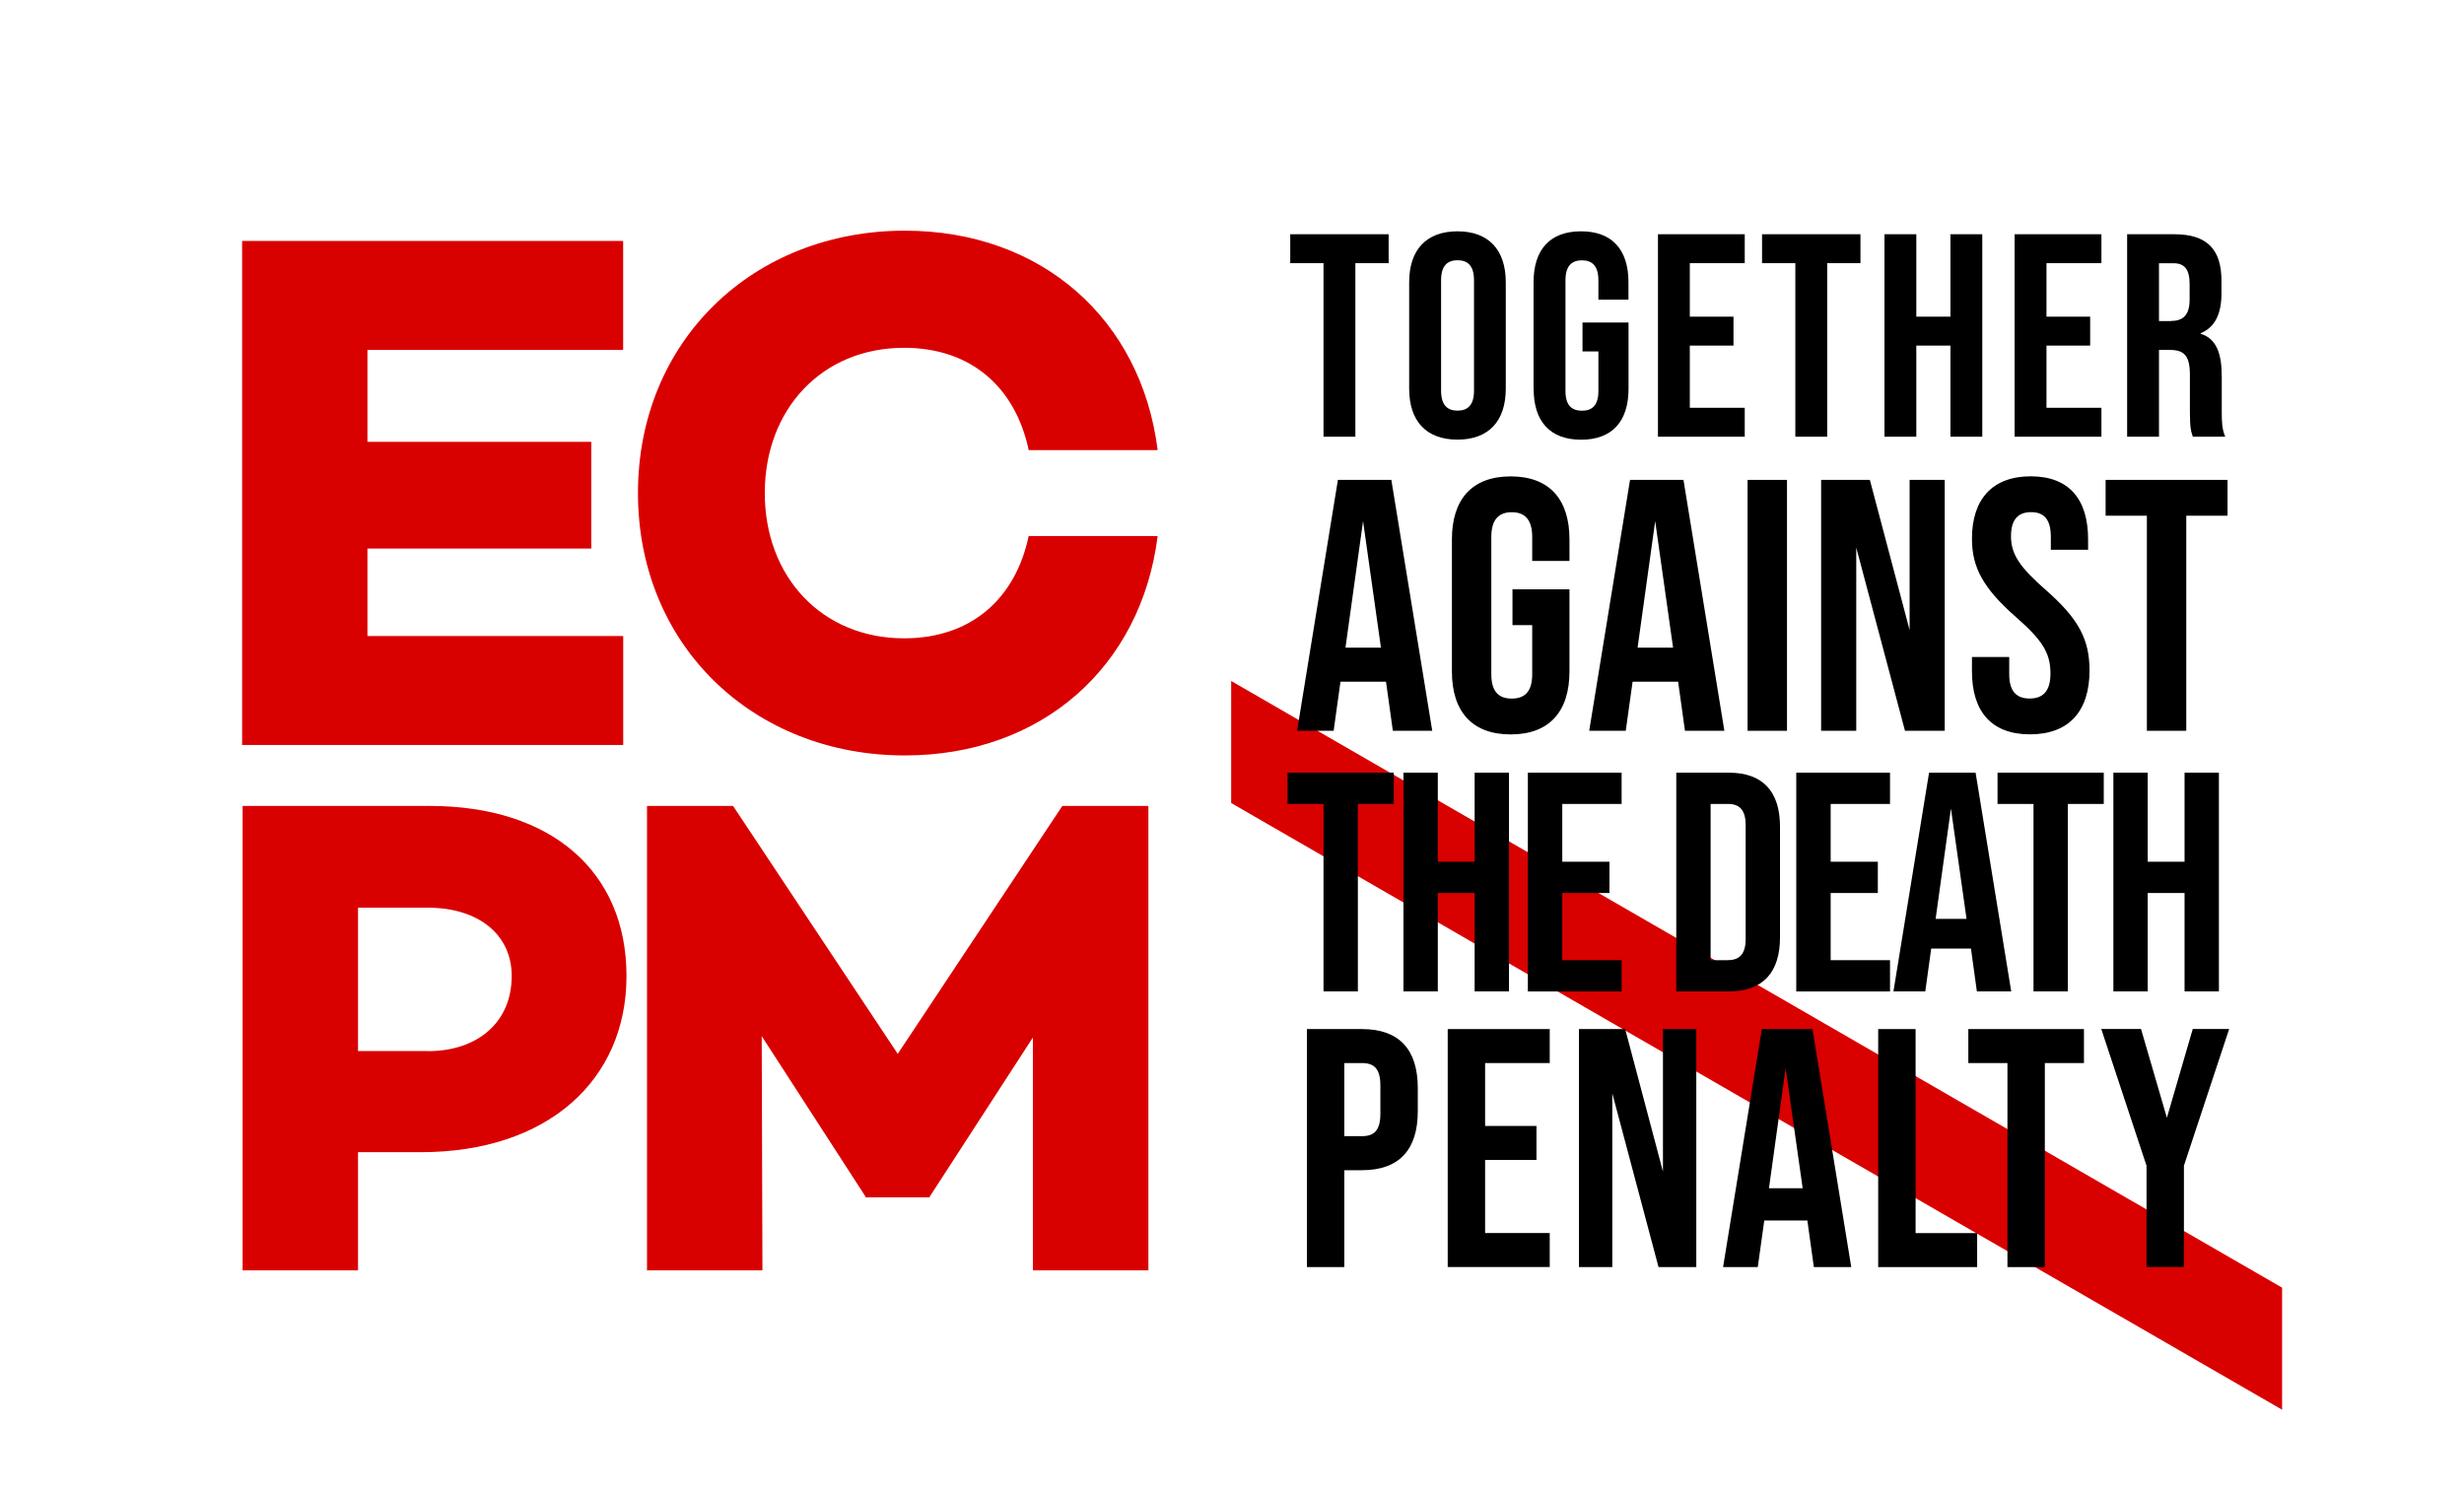 <?xml version="1.0" encoding="UTF-8"?><svg id="nouveau" xmlns="http://www.w3.org/2000/svg" viewBox="0 0 345.83 209.76"><defs><style>.cls-1{fill:#d90000;}</style></defs><polygon class="cls-1" points="320.3 180.75 172.8 95.59 172.8 112.72 320.3 197.88 320.3 180.75"/><g><path d="M185.76,36.94h-4.67v-4.06h13.81v4.06h-4.67v24.36h-4.47v-24.36Z"/><path d="M197.78,54.56v-14.94c0-4.55,2.4-7.15,6.78-7.15s6.78,2.6,6.78,7.15v14.94c0,4.55-2.4,7.15-6.78,7.15s-6.78-2.6-6.78-7.15Zm9.1,.28v-15.51c0-2.03-.89-2.8-2.31-2.8s-2.31,.77-2.31,2.8v15.51c0,2.03,.89,2.8,2.31,2.8s2.31-.77,2.31-2.8Z"/><path d="M215.24,54.56v-14.94c0-4.55,2.27-7.15,6.66-7.15s6.66,2.6,6.66,7.15v2.44h-4.22v-2.72c0-2.03-.89-2.8-2.31-2.8s-2.31,.77-2.31,2.8v15.55c0,2.03,.89,2.76,2.31,2.76s2.31-.73,2.31-2.76v-5.56h-2.23v-4.06h6.46v9.3c0,4.55-2.27,7.15-6.66,7.15s-6.66-2.6-6.66-7.15Z"/><path d="M232.7,32.88h12.18v4.06h-7.71v7.51h6.13v4.06h-6.13v8.73h7.71v4.06h-12.18v-28.42Z"/><path d="M251.98,36.94h-4.67v-4.06h13.81v4.06h-4.67v24.36h-4.47v-24.36Z"/><path d="M264.49,32.88h4.47v11.57h4.79v-11.57h4.47v28.42h-4.47v-12.79h-4.79v12.79h-4.47v-28.42Z"/><path d="M282.76,32.88h12.18v4.06h-7.71v7.51h6.13v4.06h-6.13v8.73h7.71v4.06h-12.18v-28.42Z"/><path d="M298.55,32.88h6.62c4.63,0,6.62,2.15,6.62,6.54v1.75c0,2.92-.93,4.79-2.92,5.6v.08c2.23,.69,2.96,2.8,2.96,6.01v4.99c0,1.38,.04,2.4,.49,3.45h-4.55c-.24-.73-.41-1.18-.41-3.49v-5.2c0-2.64-.77-3.49-2.8-3.49h-1.54v12.18h-4.47v-28.42Zm6.09,12.18c1.67,0,2.68-.73,2.68-3v-2.19c0-2.03-.69-2.92-2.27-2.92h-2.03v8.12h1.62Z"/><path d="M194.53,95.69h-6.39l-.96,6.89h-5.13l5.73-35.22h7.5l5.74,35.22h-5.53l-.96-6.89Zm-.71-4.78l-2.51-17.76-2.47,17.76h4.98Z"/><path d="M203.78,94.23v-18.51c0-5.63,2.82-8.85,8.25-8.85s8.25,3.22,8.25,8.85v3.02h-5.23v-3.37c0-2.52-1.11-3.47-2.87-3.47s-2.87,.96-2.87,3.47v19.27c0,2.52,1.11,3.42,2.87,3.42s2.87-.91,2.87-3.42v-6.89h-2.77v-5.03h8v11.52c0,5.63-2.82,8.85-8.25,8.85s-8.25-3.22-8.25-8.85Z"/><path d="M235.53,95.69h-6.39l-.96,6.89h-5.13l5.73-35.22h7.5l5.74,35.22h-5.53l-.96-6.89Zm-.71-4.78l-2.51-17.76-2.47,17.76h4.98Z"/><path d="M245.28,67.36h5.53v35.22h-5.53v-35.22Z"/><path d="M255.6,67.36h6.84l5.58,21.08v-21.08h4.93v35.22h-5.58l-6.84-25.71v25.71h-4.93v-35.22Z"/><path d="M276.77,94.23v-2.01h5.23v2.41c0,2.52,1.11,3.42,2.87,3.42s2.92-.91,2.92-3.52c0-2.92-1.21-4.73-4.83-7.9-4.63-4.07-6.19-6.99-6.19-11.02,0-5.53,2.87-8.75,8.25-8.75s8.05,3.22,8.05,8.85v1.46h-5.23v-1.81c0-2.52-1.01-3.47-2.77-3.47s-2.82,.96-2.82,3.37c0,2.57,1.26,4.38,4.88,7.55,4.63,4.07,6.14,6.94,6.14,11.32,0,5.73-2.92,8.95-8.35,8.95s-8.15-3.22-8.15-8.85Z"/><path d="M301.32,72.39h-5.79v-5.03h17.11v5.03h-5.79v30.19h-5.53v-30.19Z"/><path d="M185.75,112.85h-5.04v-4.39h14.91v4.39h-5.04v26.31h-4.82v-26.31Z"/><path d="M196.98,108.46h4.82v12.5h5.17v-12.5h4.82v30.7h-4.82v-13.81h-5.17v13.81h-4.82v-30.7Z"/><path d="M214.44,108.46h13.16v4.39h-8.33v8.11h6.62v4.39h-6.62v9.43h8.33v4.39h-13.16v-30.7Z"/><path d="M235.27,108.46h7.37c4.82,0,7.19,2.68,7.19,7.59v15.52c0,4.91-2.37,7.59-7.19,7.59h-7.37v-30.7Zm7.28,26.31c1.53,0,2.46-.79,2.46-2.98v-15.96c0-2.19-.92-2.98-2.46-2.98h-2.46v21.93h2.46Z"/><path d="M252.11,108.46h13.16v4.39h-8.33v8.11h6.62v4.39h-6.62v9.43h8.33v4.39h-13.16v-30.7Z"/><path d="M276.62,133.15h-5.57l-.83,6.01h-4.47l5-30.7h6.53l5,30.7h-4.82l-.83-6.01Zm-.61-4.17l-2.19-15.48-2.15,15.48h4.34Z"/><path d="M285.4,112.85h-5.04v-4.39h14.91v4.39h-5.04v26.31h-4.82v-26.31Z"/><path d="M296.62,108.46h4.82v12.5h5.17v-12.5h4.82v30.7h-4.82v-13.81h-5.17v13.81h-4.82v-30.7Z"/><path d="M183.43,144.45h7.73c5.25,0,7.83,2.91,7.83,8.26v3.29c0,5.35-2.58,8.26-7.83,8.26h-2.48v13.6h-5.25v-33.41Zm7.73,15.03c1.67,0,2.58-.76,2.58-3.15v-3.96c0-2.39-.91-3.15-2.58-3.15h-2.48v10.26h2.48Z"/><path d="M203.19,144.45h14.32v4.77h-9.07v8.83h7.21v4.77h-7.21v10.26h9.07v4.77h-14.32v-33.41Z"/><path d="M221.61,144.45h6.49l5.3,20v-20h4.68v33.41h-5.3l-6.49-24.39v24.39h-4.68v-33.41Z"/><path d="M253.68,171.32h-6.06l-.91,6.54h-4.87l5.44-33.41h7.11l5.44,33.41h-5.25l-.91-6.54Zm-.67-4.53l-2.39-16.85-2.34,16.85h4.72Z"/><path d="M263.61,144.45h5.25v28.64h8.64v4.77h-13.89v-33.41Z"/><path d="M281.75,149.22h-5.49v-4.77h16.23v4.77h-5.49v28.64h-5.25v-28.64Z"/><path d="M301.27,163.63l-6.35-19.19h5.58l3.63,12.46,3.63-12.46h5.11l-6.35,19.19v14.22h-5.25v-14.22Z"/></g><g><path class="cls-1" d="M51.57,62.02h31.42v14.98h-31.42v12.28h35.9v15.29H33.98V33.82h53.48v15.3H51.57v12.9Z"/><path class="cls-1" d="M144.38,75.24h18.1c-2.29,18.31-16.23,30.8-35.48,30.8-21.33,0-37.46-15.5-37.46-36.83s16.13-36.83,37.46-36.83c19.25,0,33.19,12.49,35.48,30.8h-18.1c-1.87-8.84-8.12-14.36-17.48-14.36-11.55,0-19.56,8.64-19.56,20.39s8.01,20.39,19.56,20.39c9.36,0,15.61-5.51,17.48-14.36Z"/><path class="cls-1" d="M60.32,113.13c17.06,0,27.61,9.2,27.61,23.87s-11.12,24.73-28.86,24.73h-8.82v16.59h-16.2V113.13h26.27Zm-.29,34.42c7.09,0,11.79-4.12,11.79-10.55,0-5.85-4.7-9.59-11.79-9.59h-9.78v20.13h9.78Z"/><path class="cls-1" d="M161.17,178.32h-16.2v-32.69l-14.48,22.34v.1h-9.01v-.1l-14.57-22.53,.1,32.88h-16.2V113.13h12.08l23.11,34.8,23.1-34.8h12.08v65.19Z"/></g></svg>